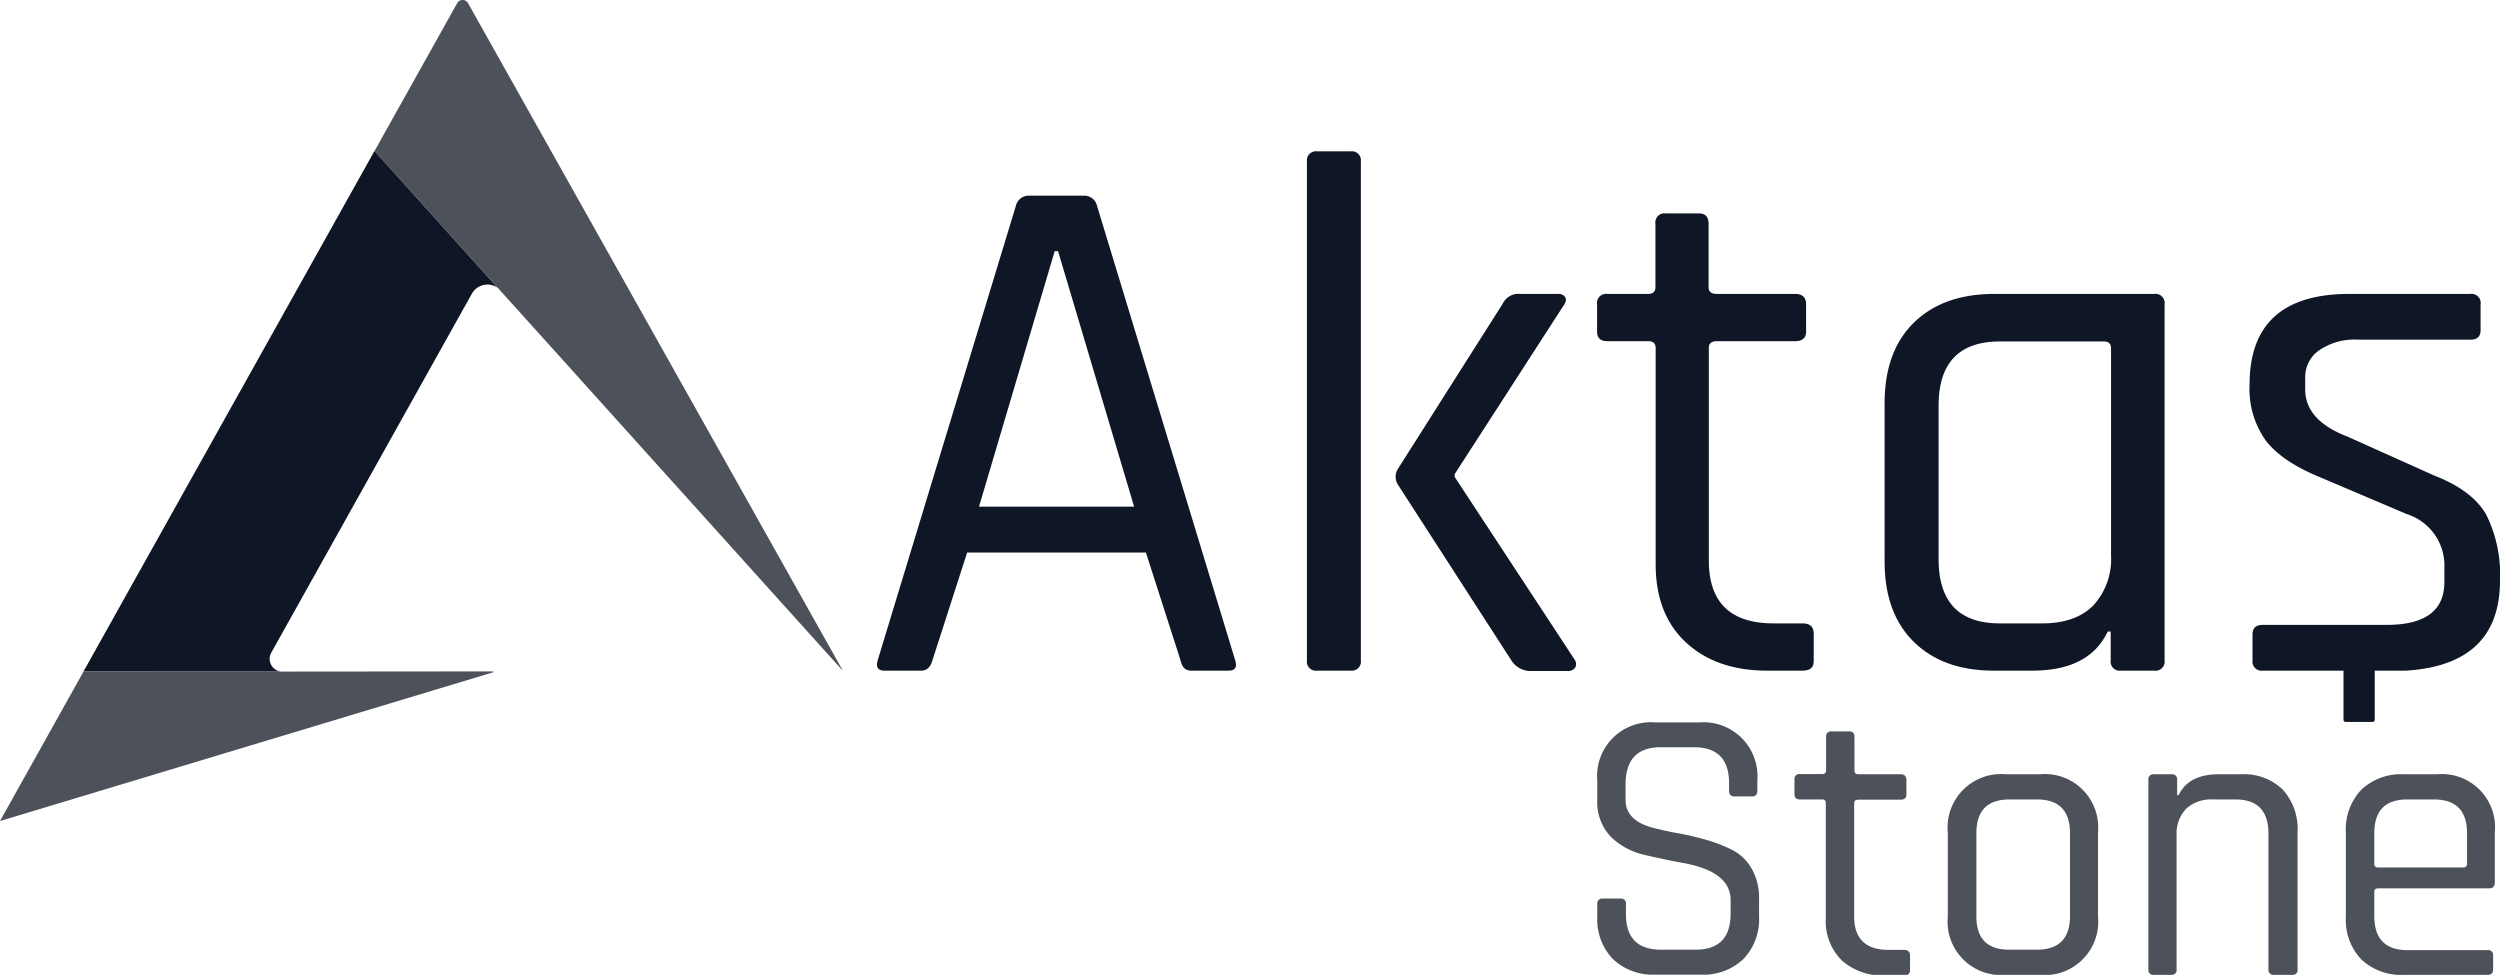 <svg xmlns="http://www.w3.org/2000/svg" viewBox="0 0 337.51 131.61"><defs><style>.cls-1{fill:#0f1727;}.cls-2{fill:#4d5159;}</style></defs><title>Varlık 1</title><g id="katman_2" data-name="katman 2"><g id="katman_1-2" data-name="katman 1"><path class="cls-1" d="M124.39,90.54h-5c-.86,0-1.16-.46-.9-1.39l18.65-61.34a1.78,1.78,0,0,1,1.9-1.39h7.18a1.77,1.77,0,0,1,1.89,1.39l18.65,61.34c.27.93,0,1.39-.9,1.39h-5.08c-.73,0-1.2-.46-1.4-1.39L154.7,74.59H130.57l-4.69,14.56C125.62,90.08,125.12,90.54,124.39,90.54Zm18-56.64L132.17,68.4h20.94L142.84,33.9Z"/><path class="cls-1" d="M182.33,90.54h-4.49a1.23,1.23,0,0,1-1.4-1.39V21.83a1.24,1.24,0,0,1,1.4-1.4h4.49a1.23,1.23,0,0,1,1.39,1.4V89.15A1.23,1.23,0,0,1,182.33,90.54Zm22.94-50.86h5a1.1,1.1,0,0,1,1.05.45c.17.3.08.68-.25,1.15L196.39,64v.39L212.55,89a1.05,1.05,0,0,1,.1,1.14,1.23,1.23,0,0,1-1.1.45h-4.69a3.08,3.08,0,0,1-2.79-1.39L188.71,65.41a2,2,0,0,1,0-2.09L202.87,41A2.37,2.37,0,0,1,205.27,39.68Z"/><path class="cls-1" d="M222.52,46.06H217c-.93,0-1.39-.43-1.39-1.29V41.08a1.23,1.23,0,0,1,1.39-1.4h5.49c.66,0,1-.3,1-.9V30.21a1.23,1.23,0,0,1,1.39-1.4h4.49c.86,0,1.3.47,1.3,1.4v8.57c0,.6.36.9,1.09.9h10.58c1,0,1.49.47,1.49,1.4v3.69c0,.86-.5,1.29-1.49,1.29H231.79c-.73,0-1.09.3-1.09.9V75.68q0,8.49,8.77,8.48h3.89c1,0,1.5.47,1.5,1.4v3.69q0,1.29-1.5,1.29h-4.78q-6.89,0-11-3.84T223.52,76V47C223.52,46.36,223.18,46.06,222.52,46.06Z"/><path class="cls-1" d="M274.38,90.54h-5.19q-6.87,0-10.82-3.89t-3.94-10.87V54.44q0-7,3.94-10.87t10.82-3.89h21.64a1.24,1.24,0,0,1,1.4,1.4V89.15a1.23,1.23,0,0,1-1.4,1.39h-4.48a1.23,1.23,0,0,1-1.4-1.39V85.26h-.4Q282.06,90.54,274.38,90.54ZM285,75V47c0-.6-.33-.9-1-.9H270q-8.28,0-8.28,8.68V75.48q0,8.68,8.28,8.68h5.69q4.49,0,6.88-2.39A9.2,9.2,0,0,0,285,75Z"/><path class="cls-2" d="M215.64,123.75v-1.7a.66.66,0,0,1,.74-.74h2.39a.65.65,0,0,1,.74.74v1.38q0,4.78,4.73,4.78h4.68c3.15,0,4.72-1.62,4.72-4.88v-1.81c0-2.55-2.1-4.21-6.32-5q-2.65-.48-5.31-1.11A9.48,9.48,0,0,1,217.5,113a6.75,6.75,0,0,1-1.86-5v-2.61a7.26,7.26,0,0,1,7.86-7.86h5.89a7.29,7.29,0,0,1,7.86,7.86v1.33c0,.53-.23.8-.69.8h-2.44c-.46,0-.69-.27-.69-.8v-1c0-3.22-1.58-4.84-4.73-4.84h-4.51c-3.15,0-4.73,1.69-4.73,5V108q0,2.72,3.56,3.72c1.06.28,2.23.54,3.51.77s2.55.53,3.85.9a20.6,20.6,0,0,1,3.53,1.38,6.36,6.36,0,0,1,2.57,2.5,7.85,7.85,0,0,1,1,4.06v2.39a7.73,7.73,0,0,1-2.13,5.77,7.84,7.84,0,0,1-5.73,2.09H223.5a7.85,7.85,0,0,1-5.74-2.09A7.76,7.76,0,0,1,215.64,123.75Z"/><path class="cls-2" d="M246,107.93H243c-.49,0-.74-.23-.74-.69v-2a.66.66,0,0,1,.74-.74H246c.36,0,.53-.16.53-.48V99.48a.66.66,0,0,1,.75-.74h2.39c.46,0,.69.25.69.74v4.57c0,.32.19.48.58.48h5.63c.53,0,.8.25.8.74v2c0,.46-.27.69-.8.69H250.9c-.39,0-.58.16-.58.47v15.3c0,3,1.55,4.51,4.67,4.51h2.07c.53,0,.8.25.8.75v2c0,.46-.27.69-.8.69h-2.55a8.2,8.2,0,0,1-5.84-2,7.46,7.46,0,0,1-2.18-5.71V108.4C246.49,108.09,246.32,107.93,246,107.93Z"/><path class="cls-2" d="M275.38,131.61h-4.56a7.22,7.22,0,0,1-7.86-7.86V112.39a7.22,7.22,0,0,1,7.86-7.86h4.56a7.21,7.21,0,0,1,7.86,7.86v11.36a7.21,7.21,0,0,1-7.86,7.86Zm-4.14-3.4H275q4.46,0,4.46-4.56V112.49q0-4.56-4.46-4.56h-3.72q-4.46,0-4.46,4.56v11.16Q266.78,128.21,271.24,128.21Z"/><path class="cls-2" d="M293.18,131.61h-2.39a.66.66,0,0,1-.75-.74v-25.6a.66.66,0,0,1,.75-.74h2.39a.66.66,0,0,1,.74.74v2.07h.21c.89-1.87,2.69-2.81,5.42-2.81h3a7.49,7.49,0,0,1,5.63,2.07,7.93,7.93,0,0,1,2,5.79v18.48a.65.65,0,0,1-.74.74H307a.66.66,0,0,1-.75-.74V112.55c0-3.08-1.48-4.62-4.46-4.62h-3a5,5,0,0,0-3.67,1.27,4.89,4.89,0,0,0-1.27,3.61v18.06A.65.65,0,0,1,293.18,131.61Z"/><path class="cls-2" d="M335.82,131.61H324.56a7.85,7.85,0,0,1-5.76-2.07,7.76,7.76,0,0,1-2.1-5.79V112.39a7.76,7.76,0,0,1,2.1-5.79,7.85,7.85,0,0,1,5.76-2.07H329a7.18,7.18,0,0,1,7.81,7.86v6.74c0,.53-.25.8-.74.8h-15c-.36,0-.53.16-.53.48v3.24c0,3.08,1.48,4.62,4.46,4.62h10.83a.66.66,0,0,1,.75.74v1.91Q336.57,131.61,335.82,131.61Zm-14.76-14.5h11.47a.47.47,0,0,0,.53-.53v-4.09q0-4.56-4.46-4.56H325c-3,0-4.46,1.52-4.46,4.56v4.09A.46.46,0,0,0,321.06,117.11Z"/><path class="cls-1" d="M335.66,69.5q-1.85-3.28-7-5.29l-11.77-5.28q-5.69-2.19-5.68-6.38v-1.7A4.4,4.4,0,0,1,313,47.36a8.46,8.46,0,0,1,5.44-1.5h15.06c.93,0,1.39-.43,1.39-1.29V41.08a1.23,1.23,0,0,0-1.39-1.4H317.16q-13.47,0-13.46,12.27a12,12,0,0,0,2.19,7.53q2.19,2.84,7.28,4.93l11.77,5A7.28,7.28,0,0,1,330,76.68v1.9q0,5.78-7.78,5.78H305.49c-.93,0-1.39.43-1.39,1.3v3.49a1.23,1.23,0,0,0,1.39,1.39h10.89v6.63a.29.29,0,0,0,.29.29h3.64a.29.29,0,0,0,.29-.29V90.54h4.24q12.66-.8,12.67-12.16A18.16,18.16,0,0,0,335.66,69.5Z"/><path class="cls-1" d="M67.2,38.86a2.41,2.41,0,0,0-3.5.8L36.63,88.1a1.72,1.72,0,0,0,1.5,2.57l-26.87,0,39.3-70.3Z"/><path class="cls-2" d="M66.55,90.64c.07,0,.08.1,0,.13L0,110.84,11.26,90.69Z"/><path class="cls-2" d="M69.53,41.44,113.82,90.6,63.2.45a.84.84,0,0,0-1.49,0L50.56,20.39,67.2,38.86l0,0Z"/></g></g></svg>